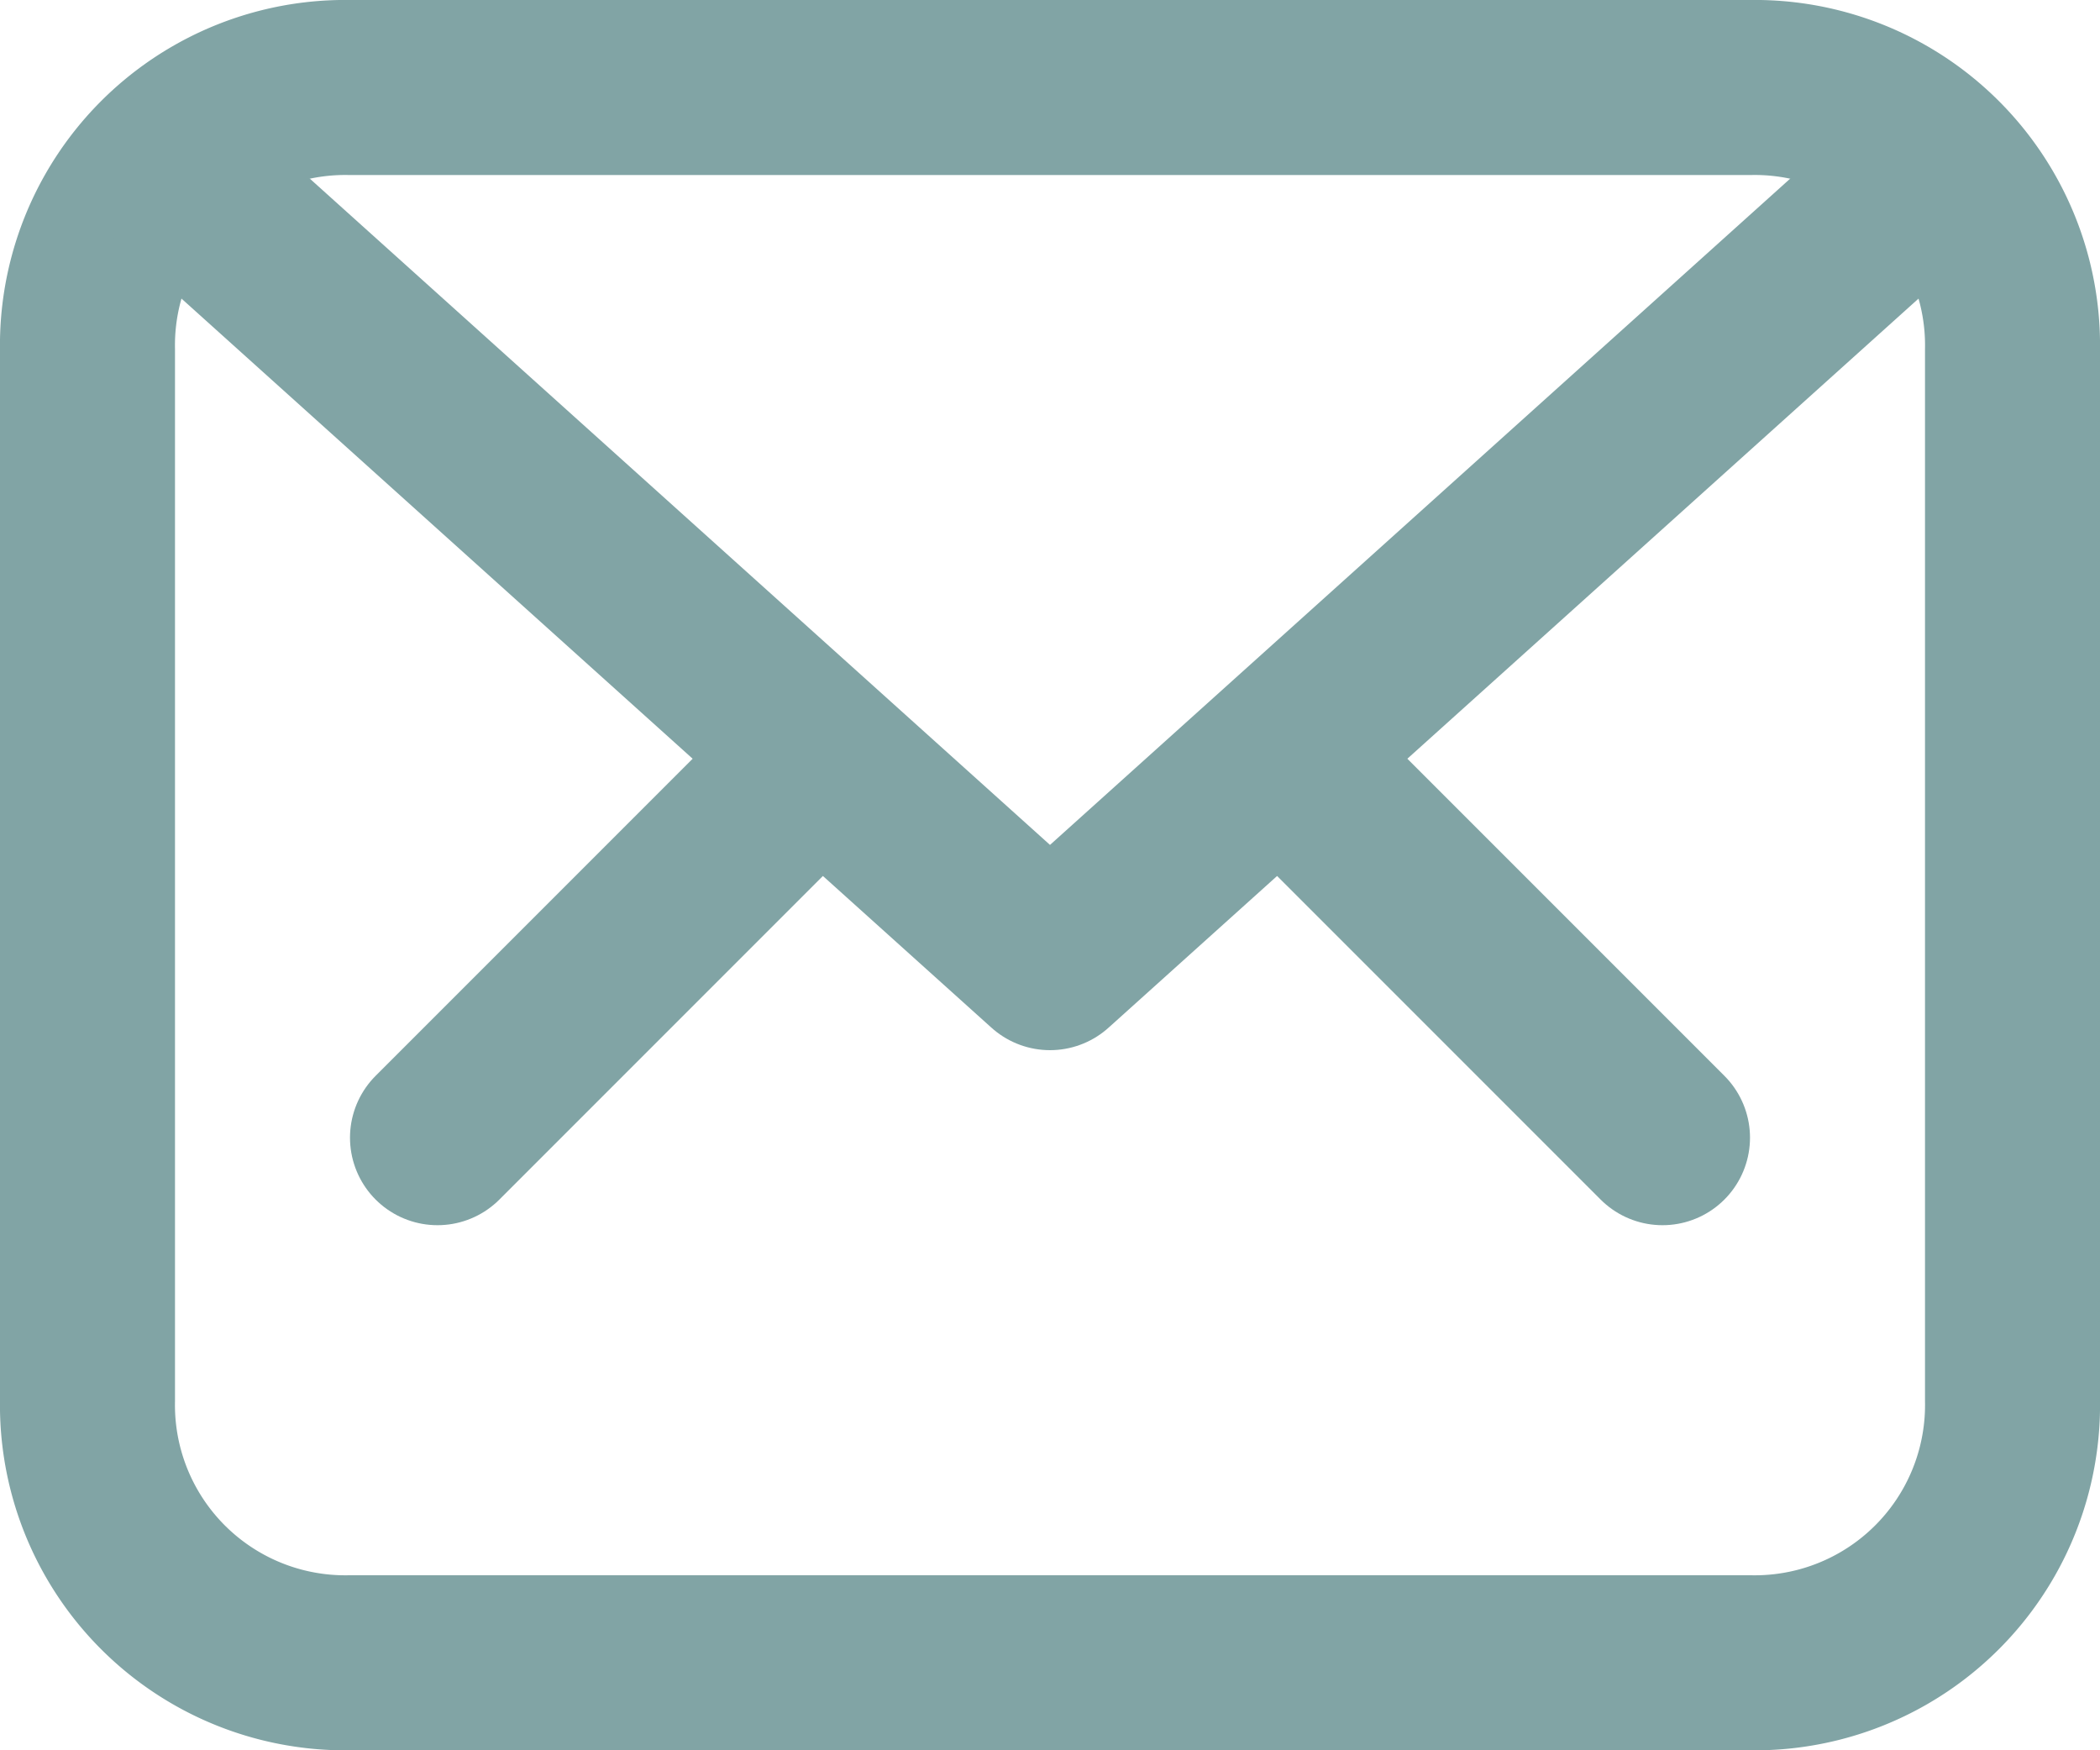 <svg xmlns="http://www.w3.org/2000/svg" viewBox="0 0 24 20">
  <defs>
    <style>
      .cls-1, .cls-2 {
        fill: none;
      }

      .cls-2 {
        stroke: #81a4a5;
        stroke-linecap: round;
        stroke-linejoin: round;
        stroke-miterlimit: 10;
        stroke-width: 2px;
      }
    </style>
  </defs>
  <g id="Groupe_189" data-name="Groupe 189" transform="translate(-308 -134)">
    <g id="Groupe_80" data-name="Groupe 80">
      <path id="Tracé_70" data-name="Tracé 70" class="cls-1" d="M309,150a2.946,2.946,0,0,0,3,3h16a2.946,2.946,0,0,0,3-3V138a2.946,2.946,0,0,0-3-3H312a2.946,2.946,0,0,0-3,3Z"/>
      <path id="Tracé_71" data-name="Tracé 71" class="cls-2" d="M309,150a2.946,2.946,0,0,0,3,3h16a2.946,2.946,0,0,0,3-3V138a2.946,2.946,0,0,0-3-3H312a2.946,2.946,0,0,0-3,3Z"/>
    </g>
    <path id="Tracé_72" data-name="Tracé 72" class="cls-2" d="M310,136l10,9,10-9"/>
    <line id="Ligne_44" data-name="Ligne 44" class="cls-2" y1="4" x2="4" transform="translate(313 143)"/>
    <line id="Ligne_45" data-name="Ligne 45" class="cls-2" x1="4" y1="4" transform="translate(323 143)"/>
  </g>
</svg>
